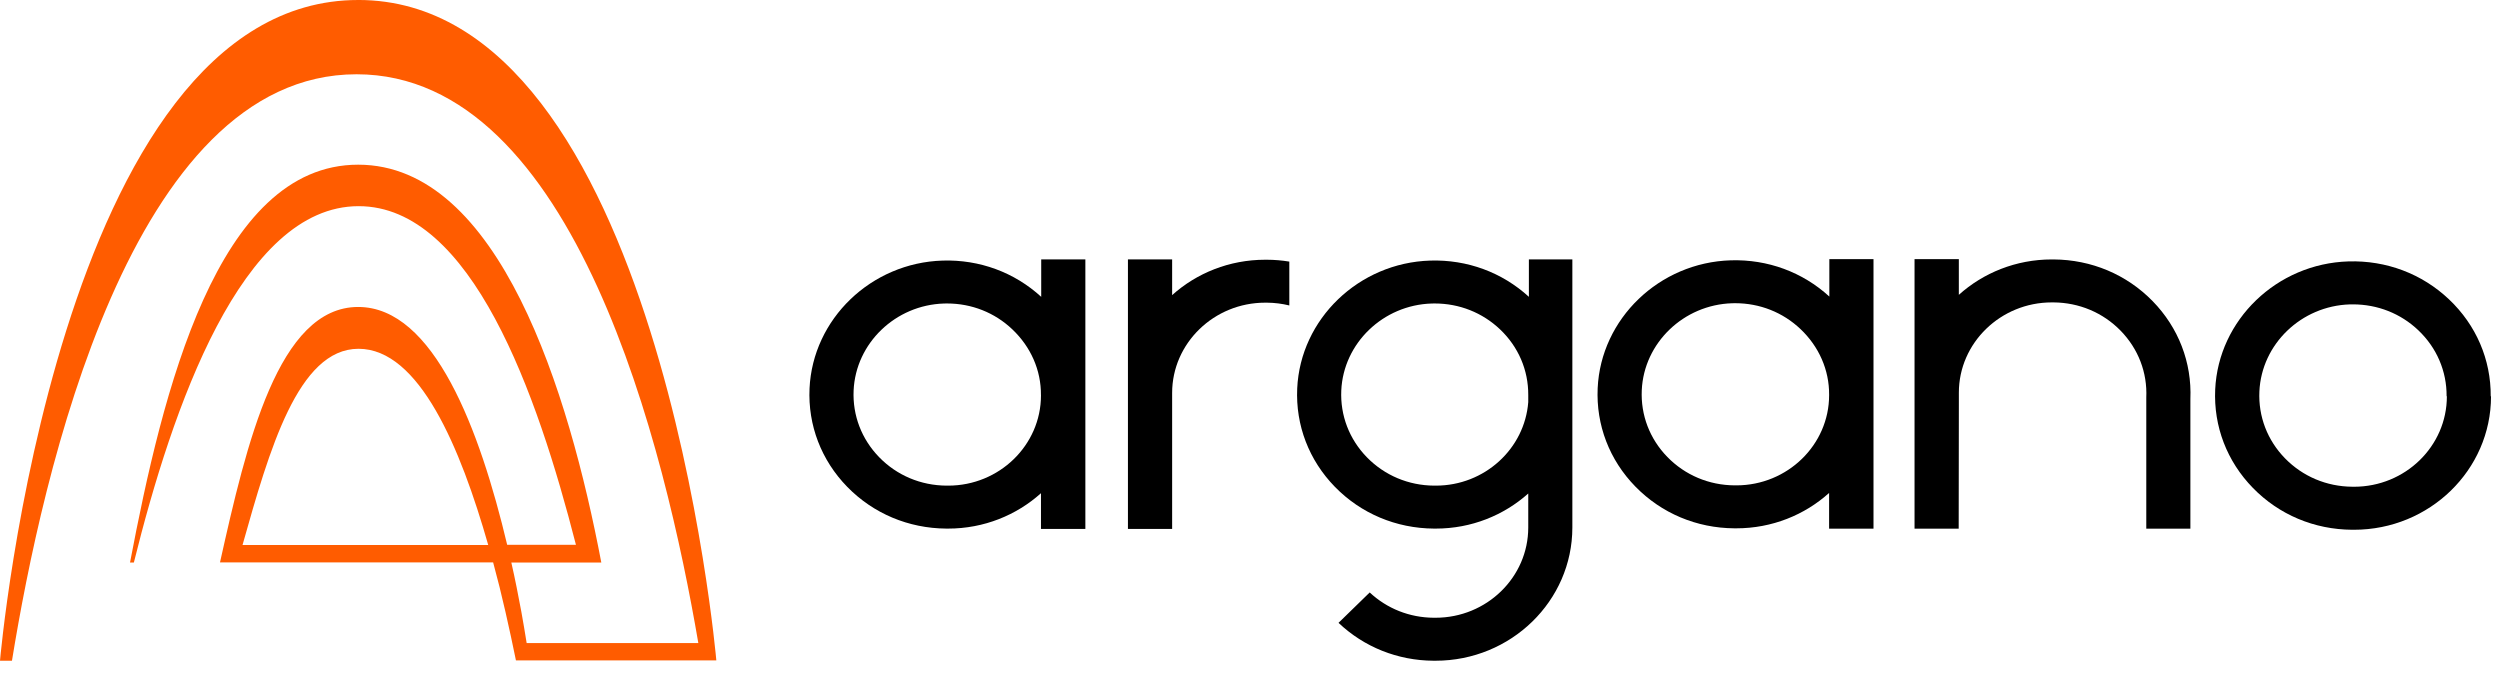 <svg width="103" height="28" viewBox="0 0 103 28" fill="none" xmlns="http://www.w3.org/2000/svg">
<g id="Logo" clip-path="url(#clip0_6569_540)">
<path id="Vector" d="M102.618 16.33C102.628 14.814 102.019 13.396 100.904 12.338C99.789 11.279 98.315 10.723 96.756 10.77C93.809 10.86 91.398 13.177 91.266 16.046C91.197 17.565 91.749 19.006 92.822 20.105C93.895 21.205 95.344 21.816 96.908 21.826H96.985C100.098 21.826 102.63 19.361 102.63 16.33H102.618ZM96.986 20.053H96.915C95.857 20.046 94.873 19.631 94.143 18.884C93.415 18.137 93.039 17.157 93.087 16.125C93.176 14.177 94.813 12.603 96.815 12.541C96.858 12.54 96.899 12.54 96.941 12.54C97.956 12.54 98.908 12.916 99.635 13.607C100.393 14.327 100.807 15.291 100.8 16.322L100.811 16.331C100.811 18.384 99.096 20.054 96.987 20.054L96.986 20.053Z" fill="black"/>
<path id="Vector_2" d="M84.608 10.689H84.531C83.058 10.689 81.71 11.243 80.704 12.147V10.675H78.879V21.781H80.698L80.705 16.578V16.178C80.705 14.127 82.427 12.459 84.532 12.459H84.603C85.66 12.466 86.644 12.88 87.371 13.626C88.099 14.373 88.474 15.351 88.427 16.382V21.78H90.244V16.441C90.307 14.932 89.755 13.5 88.689 12.407C87.617 11.309 86.17 10.699 84.608 10.689Z" fill="black"/>
<path id="Vector_3" d="M75.37 12.219C74.267 11.209 72.827 10.679 71.307 10.725C68.363 10.815 65.955 13.13 65.824 15.994C65.755 17.51 66.307 18.951 67.379 20.048C68.451 21.146 69.898 21.757 71.459 21.767H71.536C73.009 21.767 74.355 21.214 75.359 20.309V21.781H77.188V10.675H75.369V12.219H75.37ZM75.36 16.269V16.278C75.36 18.329 73.642 19.997 71.537 19.997H71.466C70.409 19.99 69.425 19.576 68.697 18.829C67.969 18.083 67.594 17.105 67.641 16.073C67.73 14.127 69.366 12.555 71.364 12.494C71.407 12.493 71.448 12.492 71.49 12.492C72.503 12.492 73.454 12.868 74.181 13.558C74.939 14.277 75.367 15.239 75.36 16.269Z" fill="black"/>
<path id="Vector_4" d="M62.991 12.23C61.887 11.22 60.448 10.689 58.927 10.736C55.984 10.826 53.575 13.14 53.445 16.005C53.376 17.521 53.928 18.961 54.999 20.059C56.071 21.157 57.518 21.767 59.079 21.778H59.157C60.623 21.778 61.96 21.229 62.964 20.332V21.733C62.964 23.784 61.25 25.451 59.144 25.451H59.069C58.074 25.445 57.145 25.075 56.432 24.409L55.147 25.661C56.201 26.659 57.581 27.213 59.06 27.222H59.067H59.144C62.252 27.222 64.781 24.76 64.781 21.733V16V10.687H62.99V12.23L62.991 12.23ZM62.964 16.567C62.817 18.488 61.166 20.008 59.157 20.008H59.086C58.029 20.001 57.045 19.587 56.316 18.84C55.589 18.094 55.214 17.115 55.261 16.084C55.35 14.138 56.986 12.566 58.984 12.505C59.026 12.504 59.068 12.503 59.11 12.503C60.123 12.503 61.074 12.879 61.801 13.569C62.558 14.288 62.971 15.25 62.964 16.28V16.567Z" fill="black"/>
<path id="Vector_5" d="M53.12 10.778C52.82 10.729 52.512 10.702 52.201 10.701H52.124C50.651 10.701 49.297 11.254 48.292 12.159V10.687H46.471V21.793H48.292V16.19C48.292 14.139 50.017 12.47 52.124 12.47H52.195C52.511 12.472 52.822 12.512 53.12 12.585V10.778Z" fill="black"/>
<path id="Vector_6" d="M42.898 12.23C41.795 11.22 40.357 10.689 38.836 10.736C35.892 10.826 33.484 13.14 33.353 16.005C33.284 17.521 33.836 18.961 34.907 20.059C35.98 21.157 37.427 21.767 38.988 21.778H39.065C40.538 21.778 41.883 21.224 42.888 20.32V21.792H44.717V10.686H42.898V12.23ZM42.888 16.28V16.289C42.888 18.34 41.171 20.008 39.065 20.008H38.994C37.937 20.001 36.953 19.587 36.225 18.84C35.498 18.094 35.122 17.115 35.169 16.084C35.258 14.138 36.894 12.566 38.892 12.505C38.935 12.504 38.976 12.503 39.018 12.503C40.031 12.503 40.983 12.879 41.708 13.569C42.466 14.288 42.895 15.25 42.887 16.28H42.888Z" fill="black"/>
<path id="Vector_7" d="M14.758 -0C2.366 -0 0 27.222 0 27.222H0.493C1.736 19.58 5.384 3.06 14.691 3.06C23.716 3.06 27.417 18.581 28.771 26.493H21.698C21.632 26.077 21.56 25.648 21.481 25.212C21.356 24.547 21.225 23.862 21.067 23.177H24.774C23.44 16.155 20.567 6.785 14.757 6.785C8.946 6.785 6.691 16.155 5.357 23.177H5.515C7.092 16.821 9.951 8.494 14.776 8.494C19.423 8.494 22.132 16.206 23.729 22.447H20.896C19.772 17.717 17.879 12.647 14.757 12.647C11.47 12.647 10.162 18.248 9.064 23.17H20.317C20.502 23.849 20.672 24.534 20.824 25.205C20.981 25.89 21.126 26.569 21.257 27.209H29.513C29.513 27.222 27.147 -0.001 14.756 -0.001M9.992 22.454C11.096 18.537 12.28 14.37 14.771 14.37C17.276 14.37 18.972 18.453 20.115 22.454H9.992Z" fill="#FF5C00"/>
</g>
<defs>
<clipPath id="clip0_6569_540">
<rect width="103" height="28" fill="white"/>
</clipPath>
</defs>
</svg>
